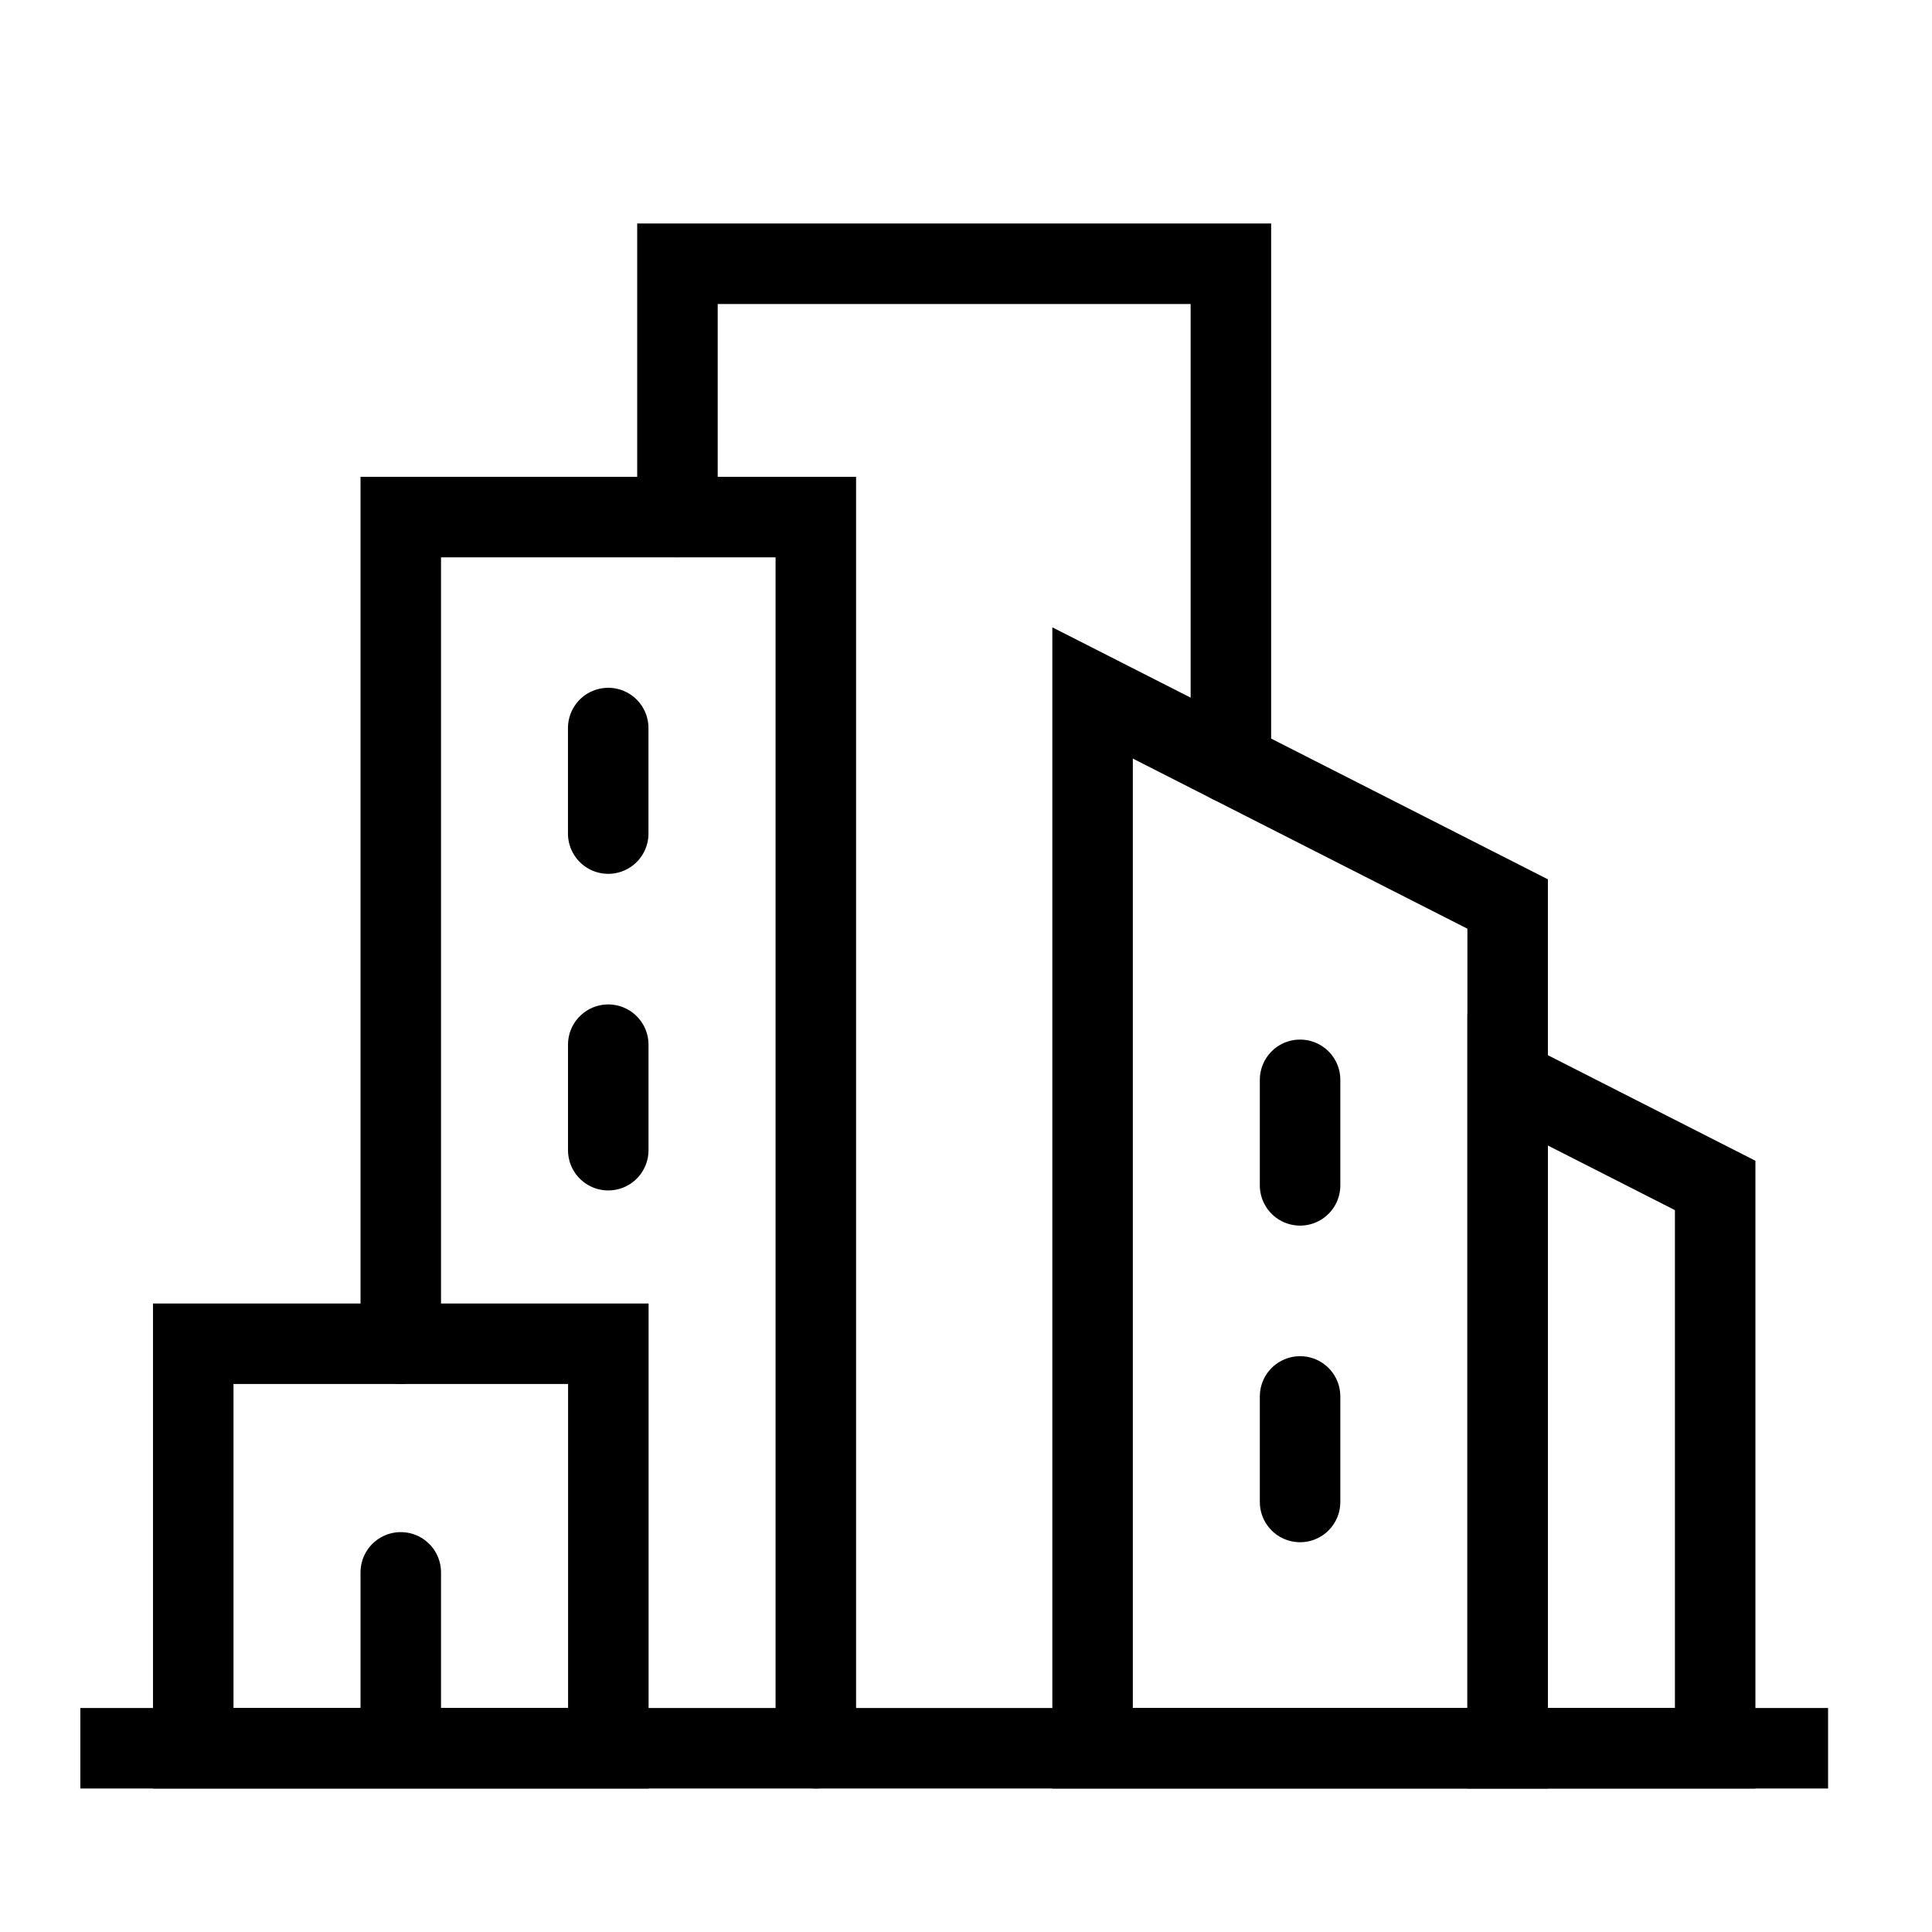 <svg width="48" height="48" viewBox="0 0 48 48" fill="none" xmlns="http://www.w3.org/2000/svg">
<path d="M2.996 43.435H44.418" stroke="black" stroke-width="2" stroke-miterlimit="10" stroke-linecap="square"/>
<path d="M20.269 43.435V12.847H9.957V33.384" stroke="black" stroke-width="2" stroke-miterlimit="10" stroke-linecap="round"/>
<path d="M37.457 22.46L27.145 17.216V43.435H37.457V22.46Z" stroke="black" stroke-width="2" stroke-miterlimit="10" stroke-linecap="round"/>
<path d="M15.114 33.385H4.801V43.435H15.114V33.385Z" stroke="black" stroke-width="2" stroke-miterlimit="10" stroke-linecap="round"/>
<path d="M30.581 18.963V6.553H16.831V12.845" stroke="black" stroke-width="2" stroke-miterlimit="10" stroke-linecap="round"/>
<path d="M42.613 43.435H37.457V26.83L42.613 29.452V43.435Z" stroke="black" stroke-width="2" stroke-miterlimit="10" stroke-linecap="round"/>
<path d="M32.3 26.828V29.45" stroke="black" stroke-width="2" stroke-miterlimit="10" stroke-linecap="round"/>
<path d="M15.111 18.088V20.71" stroke="black" stroke-width="2" stroke-miterlimit="10" stroke-linecap="round"/>
<path d="M15.112 25.955V28.576" stroke="black" stroke-width="2" stroke-miterlimit="10" stroke-linecap="round"/>
<path d="M32.3 34.694V37.316" stroke="black" stroke-width="2" stroke-miterlimit="10" stroke-linecap="round"/>
<path d="M9.957 39.065V42.561" stroke="black" stroke-width="2" stroke-miterlimit="10" stroke-linecap="round"/>
</svg>
